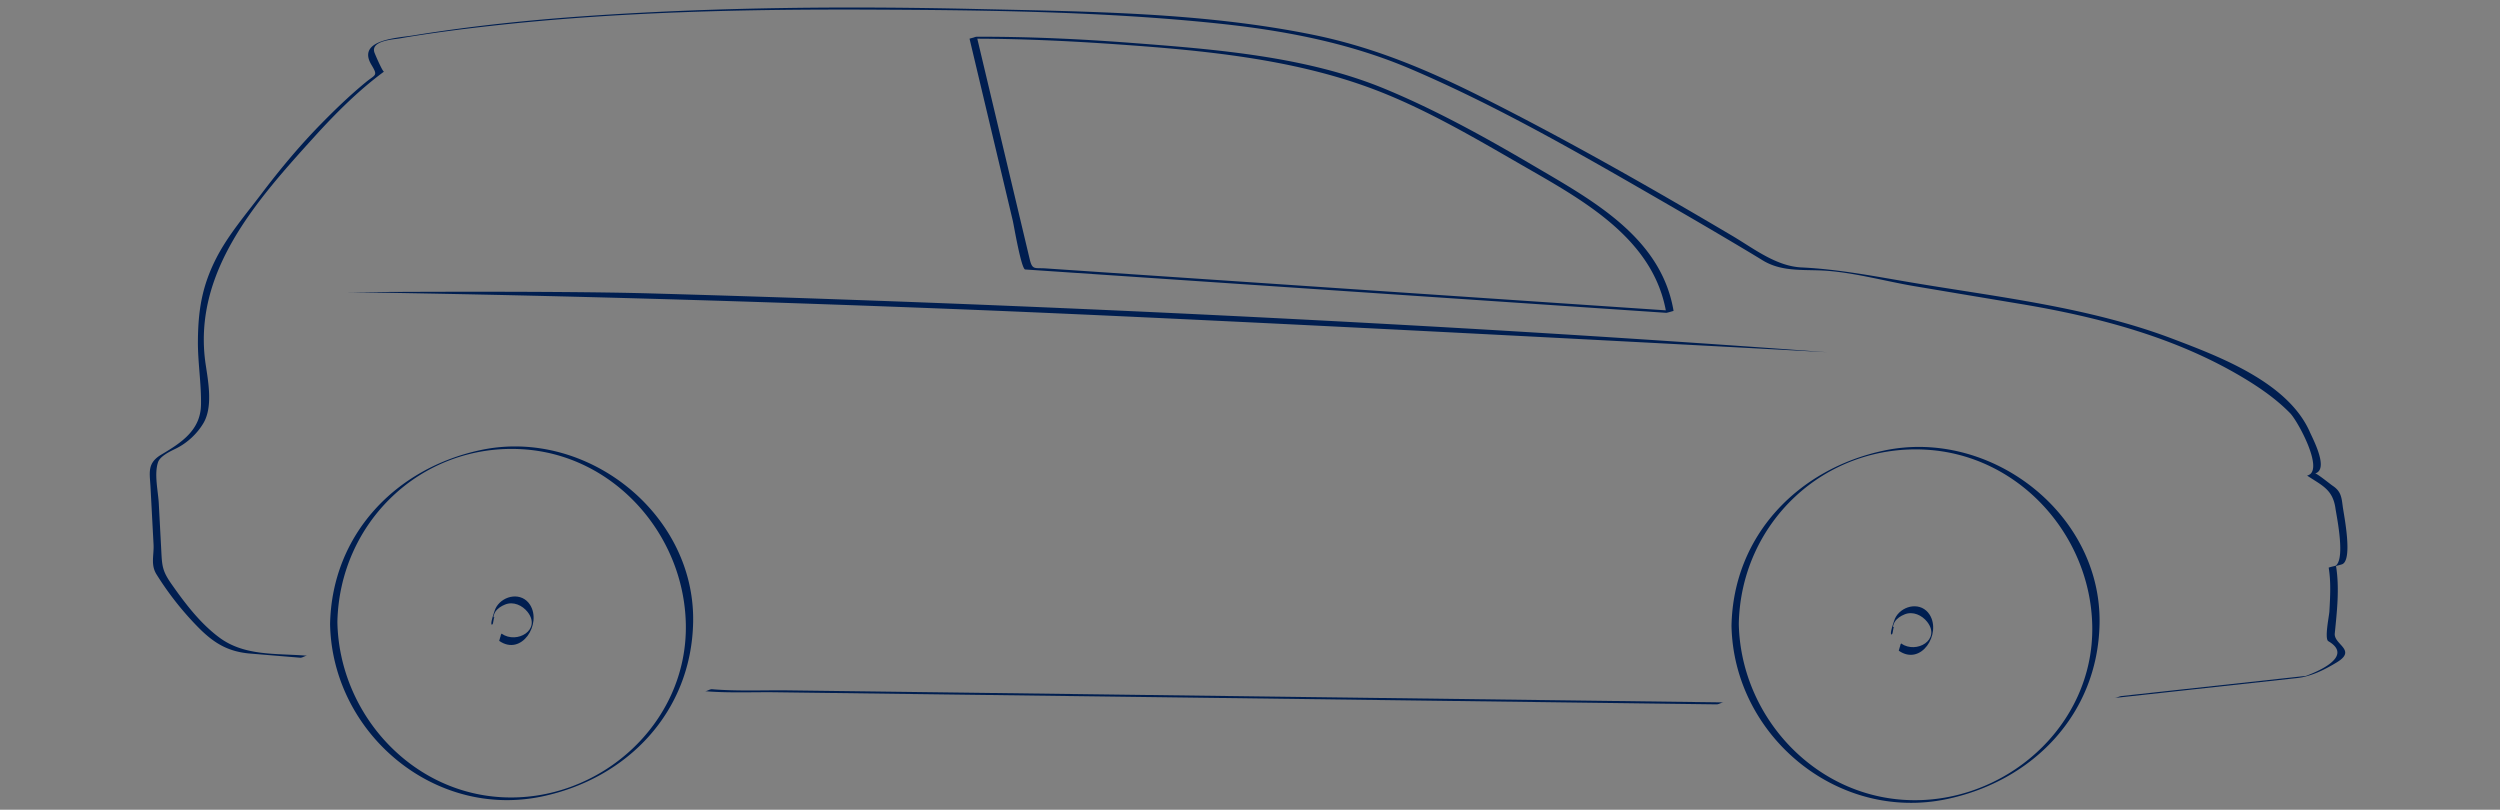 <svg xmlns="http://www.w3.org/2000/svg" width="496.06" height="160.666" viewBox="0 0 496.06 160.666"><rect x="0" y="0" width="496.06" height="160.666" fill="#808080" stroke="none"/><path fill="#001E50" d="M419.571 138.495l36.201-3.952c2.83-.31 5.49-1.655 7.893-3.109 4.1-2.482-.614-3.507-.389-5.75.442-4.393.966-9.056.239-13.437l-1.423.384c.86-.195 1.728-.381 2.571-.641 2.314-.711.378-9.992.186-11.557-.23-1.883-.397-2.986-2.003-4.052-.446-.296-3.173-2.521-3.482-2.434 2.808-.803-.388-6.762-1.048-8.257-4.354-9.849-17.962-14.945-27.123-18.432-16.611-6.323-34.679-8.295-52.11-11.237-7.237-1.222-14.295-2.606-21.62-2.957-5.048-.241-9.479-3.755-13.752-6.281-16.23-9.594-32.646-18.946-49.492-27.42-11.04-5.554-21.711-10.039-33.83-12.494-21.772-4.411-44.439-4.572-66.581-5.082-25.314-.582-50.683-.38-75.954 1.301-11.99.797-23.964 2.009-35.827 3.936-3.131.509-11.345.822-8.315 5.857 1.334 2.216.79 1.857-1.096 3.406-3.156 2.592-6.104 5.431-8.96 8.345-4.243 4.328-8.123 8.995-11.781 13.822-3.113 4.107-6.664 8.258-8.979 12.808-2.787 5.475-3.583 10.237-3.626 16.428-.029 4.239.69 8.406.612 12.636-.093 5.069-3.942 7.542-7.875 9.88-2.859 1.7-2.294 3.574-2.143 6.432l.604 11.398c.11 2.083-.61 4.006.573 5.911a60.813 60.813 0 0 0 8.166 10.399c3.202 3.278 6.037 4.974 10.448 5.339l9.903.82c.473.039.984-.427 1.449-.389-6.072-.503-12.424.135-17.471-3.601-3.809-2.819-6.834-6.806-9.528-10.655-1.881-2.688-1.851-3.679-2.02-6.869l-.482-9.098c-.13-2.457-.948-5.803-.146-8.177.418-1.238 2.469-2.18 3.556-2.714 2.205-1.083 4.194-2.926 5.435-5.019 1.904-3.21.994-8.104.467-11.598-2.762-18.293 10.104-32.614 21.545-45.235 4.203-4.636 8.775-9.219 13.833-12.94-.228.167-1.845-3.557-1.938-3.897-.619-2.26 3.837-2.479 5.015-2.684 5.913-1.026 11.87-1.793 17.833-2.462 25.344-2.844 50.961-3.372 76.443-3.256 22.563.102 45.391.391 67.851 2.723 13.244 1.375 26.285 3.83 38.547 9.071 18.056 7.718 35.229 17.759 52.209 27.561a1112.11 1112.11 0 0 1 14.232 8.354c1.122.67 2.239 1.346 3.354 2.03 3.484 2.14 7.334 1.869 11.286 2.004 6.199.211 12.72 2.099 18.833 3.129 6.996 1.18 13.994 2.349 20.993 3.515 15.638 2.605 31.354 6.739 44.984 15.094 3.063 1.878 6.083 4.03 8.597 6.616 1.5 1.542 6.861 11.356 3.447 12.332-.033.008-.065.019-.098.03 2.97 1.971 5.073 2.745 5.617 6.449.255 1.735 2.131 10.595-.161 11.549l1.423-.384-1.174.266c-.137.031-1.429.347-1.423.384.475 2.863.301 5.794.142 8.68-.049.896-1.01 5.444-.211 5.914 5.258 3.087-2.397 6.224-5.366 7.214l1.424-.38-37.034 4.043c-.494.055-.96.336-1.45.39zM139.843 137.146c4.675.394 9.476.158 14.163.218l36.206.466 96.093 1.235 54.297.698c.484.006.971-.395 1.449-.389l-147.74-1.899-37.768-.485c-5.046-.064-10.217.192-15.25-.232-.474-.041-.985.427-1.45.388z"/><path fill="#FFF" d="M139.843 137.146c.486 0 .969-.389 1.449-.389-.486 0-.969.389-1.449.389zM59.559 130.507c.486 0 .969-.389 1.449-.389-.486 0-.969.389-1.449.389z"/><path fill="#001E50" d="M192.379 7.679c9.839-.026 19.695.444 29.506 1.134 16.869 1.187 34.545 2.848 50.49 8.826 10.164 3.811 19.929 9.547 29.292 14.942 12.063 6.949 26.438 14.556 28.958 29.49l1.449-.389-67.662-4.575-44.087-2.981-12.799-.865c-2.228-.151-2.686.366-3.202-1.803L193.828 7.291c.001.002-1.455.363-1.449.388l8.587 36.134c.203.855 1.675 9.604 2.456 9.657l7.676.519 87.388 5.909 32.14 2.173c.142.009 1.45-.379 1.449-.389-2.471-14.641-16.173-21.976-27.958-28.908-9.423-5.542-19.246-10.977-29.371-15.162-15.583-6.441-33.594-7.834-50.232-9.102-10.196-.776-20.456-1.248-30.685-1.221-.487.003-.97.389-1.45.39zM343.572 124.171c.429 21.791 20.993 38.955 42.697 34.395 17.063-3.585 29.98-16.819 30.334-34.783.431-21.902-21.636-38.82-42.697-34.395-17.061 3.585-29.98 16.819-30.334 34.783.003-.128 1.446-.239 1.449-.389.394-20.025 16.981-35.696 37.139-34.553 18.384 1.042 32.639 16.869 32.994 34.941.395 20.06-17.65 35.658-37.139 34.553-18.383-1.042-32.639-16.869-32.994-34.941.002.11-1.451.258-1.449.389zM65.497 123.854c.42 21.509 20.57 38.733 42.105 34.175 16.919-3.582 29.585-16.783 29.933-34.563.422-21.618-21.2-38.6-42.105-34.174-16.918 3.581-29.585 16.782-29.933 34.562.002-.128 1.446-.239 1.449-.389.386-19.767 16.615-35.472 36.604-34.329 18.227 1.042 32.187 16.863 32.536 34.718.387 19.8-17.268 35.434-36.603 34.329-18.228-1.041-32.188-16.862-32.536-34.718.001.11-1.452.259-1.45.389zM129.275 58.225a5501.61 5501.61 0 0 1 148.83 6.225 4634.718 4634.718 0 0 1 84.473 5.442c.205.015-114.67-6.266-172.346-8.534-35.756-1.407-71.538-2.505-107.328-3.156-4.586-.083-9.175-.165-13.764-.215-.17-.002 39.944-.335 60.135.238z"/><path fill="#001E50" d="M375.201 125.936l.161-.062c.308-.117.197-1.307.488-1.418-.504.192.014-.91.113-1.067.453-.716 1.194-1.174 1.958-1.484 1.659-.676 3.446.171 4.477 1.484 2.783 3.549-2.134 6.41-5.151 4.307l-.488 1.418.122-.08c.337-.222.164-1.205.488-1.419l-.122.081c-.336.222-.163 1.204-.488 1.418l.122-.08c.337-.222.164-1.205.488-1.419l-.122.081c-.1.065-.511 1.402-.488 1.418 4.478 3.121 8.499-3.395 6.128-7.144-1.624-2.567-5.2-1.95-6.659.355-.313.494-.469 1.125-.656 1.676-.123.358-.626 2.032-.209 1.873.308-.117.197-1.307.488-1.418l-.161.062c-.308.117-.198 1.306-.489 1.418zM97.495 123.984l.161-.062c.308-.117.197-1.307.488-1.418-.504.192.014-.909.113-1.067.453-.715 1.194-1.172 1.957-1.482 1.659-.675 3.446.17 4.476 1.482 2.785 3.549-2.133 6.409-5.15 4.307l-.488 1.418.122-.08c.336-.222.164-1.205.489-1.419l-.123.081c-.336.222-.164 1.204-.488 1.418l.122-.08c.336-.222.164-1.205.489-1.419l-.123.081c-.1.065-.51 1.402-.488 1.418 4.477 3.119 8.5-3.394 6.127-7.143-1.624-2.565-5.199-1.949-6.658.355-.313.493-.469 1.125-.657 1.676-.123.358-.625 2.031-.208 1.872.308-.117.197-1.307.488-1.418l-.161.062c-.307.118-.196 1.307-.488 1.418z"/></svg>
